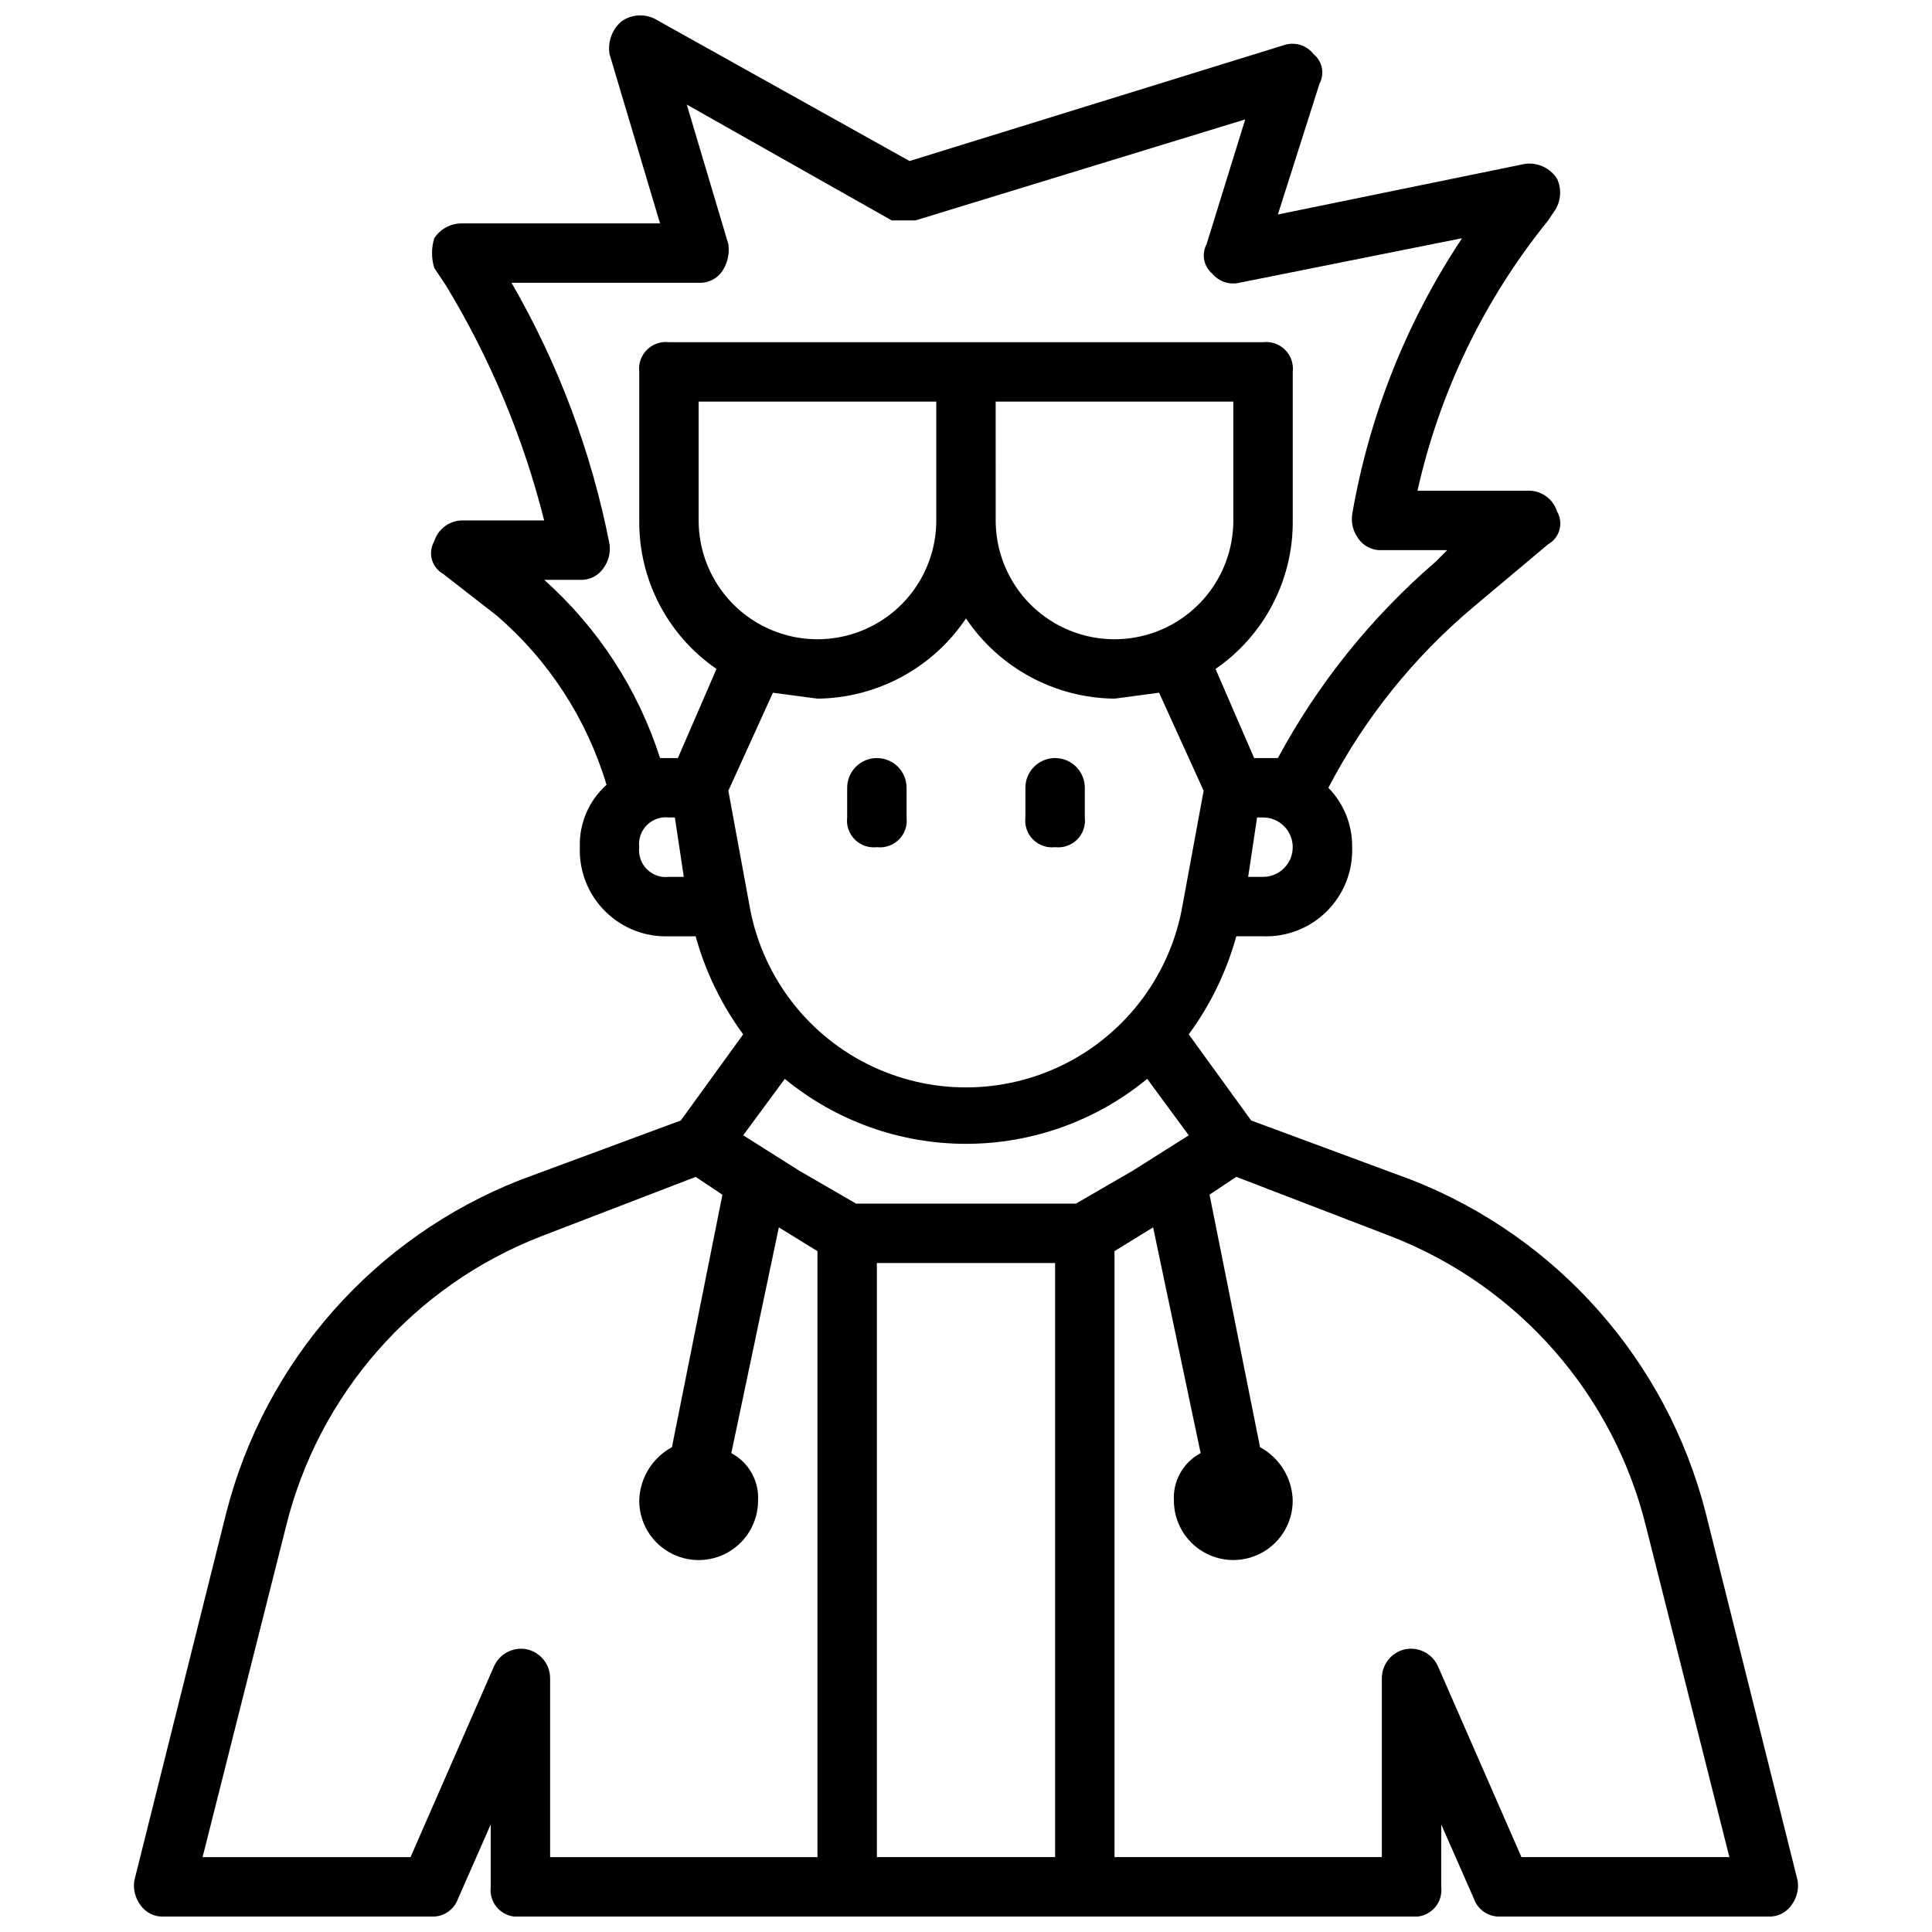 <?xml version="1.0" encoding="UTF-8"?>
<!-- Uploaded to: SVG Repo, www.svgrepo.com, Generator: SVG Repo Mixer Tools -->
<svg width="800px" height="800px" version="1.1" viewBox="144 144 512 512" xmlns="http://www.w3.org/2000/svg">
 <defs>
  <clipPath id="a">
   <path d="m179 148.09h442v503.81h-442z"/>
  </clipPath>
 </defs>
 <path d="m376.38 368.51c2.156 0.254 4.312-0.492 5.848-2.027 1.535-1.535 2.281-3.691 2.023-5.848v-7.871c0-4.348-3.523-7.871-7.871-7.871-4.348 0-7.871 3.523-7.871 7.871v7.871c-0.258 2.156 0.488 4.312 2.023 5.848s3.691 2.281 5.848 2.027z"/>
 <path d="m423.61 368.51c2.156 0.254 4.312-0.492 5.848-2.027 1.535-1.535 2.281-3.691 2.027-5.848v-7.871c0-4.348-3.527-7.871-7.875-7.871-4.348 0-7.871 3.523-7.871 7.871v7.871c-0.258 2.156 0.492 4.312 2.027 5.848 1.535 1.535 3.688 2.281 5.844 2.027z"/>
 <g clip-path="url(#a)">
  <path d="m620.41 642.46-24.402-97.613c-10.293-40.207-39.293-73.016-77.934-88.168l-42.508-15.742-16.531-22.828c5.75-7.82 10.016-16.625 12.594-25.98h7.086c6.328 0.223 12.465-2.191 16.945-6.672 4.477-4.477 6.894-10.613 6.672-16.941 0.082-5.879-2.184-11.547-6.297-15.746 9.57-18.391 22.676-34.707 38.57-48.02l19.68-16.531c1.473-0.824 2.551-2.207 2.996-3.836 0.441-1.625 0.215-3.363-0.633-4.824-0.98-3.133-3.805-5.328-7.086-5.508h-29.914c5.859-26.234 17.715-50.754 34.637-71.637l1.574-2.363v0.004c1.801-2.539 2.098-5.844 0.789-8.66-1.844-2.922-5.246-4.469-8.66-3.938l-65.336 13.383 11.02-34.637c1.434-2.66 0.77-5.965-1.574-7.871-1.852-2.387-5.012-3.332-7.871-2.363l-99.188 30.703-67.699-37.785c-2.82-1.312-6.125-1.012-8.66 0.785-2.481 2.144-3.676 5.422-3.148 8.66l13.383 44.871h-52.742c-2.871 0.055-5.523 1.531-7.086 3.934-0.789 2.566-0.789 5.309 0 7.875l3.148 4.723c11.711 19.316 20.465 40.281 25.977 62.188h-22.039c-3.281 0.18-6.106 2.375-7.086 5.512-0.848 1.457-1.078 3.195-0.633 4.824 0.445 1.625 1.523 3.008 2.992 3.832l14.168 11.02 0.004 0.004c13.797 11.867 23.902 27.438 29.125 44.871-4.691 4.188-7.285 10.242-7.082 16.531-0.223 6.328 2.191 12.465 6.672 16.941 4.477 4.481 10.613 6.894 16.941 6.672h7.086c2.578 9.355 6.848 18.16 12.594 25.98l-16.531 22.828-42.508 15.742c-38.641 15.152-67.637 47.961-77.934 88.168l-24.402 97.613c-0.312 2.223 0.254 4.481 1.574 6.297 1.391 2.094 3.789 3.289 6.297 3.148h70.848c3.152 0.18 6.039-1.746 7.086-4.723l8.66-19.68v16.531c-0.258 2.156 0.488 4.312 2.023 5.848 1.535 1.535 3.691 2.281 5.848 2.023h236.16c2.156 0.258 4.312-0.488 5.848-2.023 1.535-1.535 2.281-3.691 2.023-5.848v-16.531l8.66 19.68c1.047 2.977 3.938 4.902 7.086 4.723h70.848c2.508 0.141 4.906-1.055 6.297-3.148 1.324-1.816 1.887-4.074 1.574-6.297zm-277.88-258.99-5.508-29.914 11.809-25.977 11.805 1.57c15.82-0.168 30.543-8.117 39.363-21.254 8.816 13.137 23.539 21.086 39.359 21.254l11.809-1.574 11.809 25.98-5.512 29.914c-3.039 18.293-14.605 34.047-31.148 42.426-16.547 8.375-36.09 8.375-52.633 0-16.547-8.379-28.113-24.133-31.152-42.426zm49.594-101.55c0 11.25-6 21.645-15.742 27.27-9.742 5.625-21.746 5.625-31.488 0-9.742-5.625-15.746-16.02-15.746-27.27v-31.488h62.977zm15.742-31.488h62.977v31.488h0.004c0 11.25-6.004 21.645-15.746 27.27-9.742 5.625-21.746 5.625-31.488 0-9.742-5.625-15.742-16.02-15.742-27.27zm70.848 125.95h-3.938l2.363-15.742 1.578-0.004c4.348 0 7.871 3.527 7.871 7.875 0 4.348-3.523 7.871-7.871 7.871zm-190.5-78.719h9.449c2.508 0.141 4.902-1.059 6.297-3.152 1.32-1.812 1.887-4.07 1.574-6.297-4.766-24.367-13.547-47.777-25.98-69.273h49.594c2.512 0.141 4.906-1.055 6.301-3.148 1.371-2.09 1.93-4.609 1.574-7.086l-11.023-36.996 54.316 30.699h6.297l87.383-26.766-10.234 33.062c-1.434 2.664-0.77 5.969 1.574 7.875 1.723 2.066 4.465 2.981 7.086 2.359l59.039-11.809c-14.703 22.109-24.625 47.043-29.125 73.211-0.312 2.223 0.25 4.481 1.574 6.297 1.391 2.094 3.789 3.293 6.297 3.148h17.32l-3.148 3.148h-0.004c-16.961 14.629-31.102 32.234-41.719 51.957h-6.297l-10.234-23.617c12.941-8.898 20.613-23.652 20.465-39.359v-39.359c0.258-2.156-0.488-4.312-2.023-5.848-1.535-1.535-3.691-2.281-5.848-2.023h-157.44c-2.156-0.258-4.309 0.488-5.844 2.023-1.539 1.535-2.285 3.691-2.027 5.848v39.359c-0.148 15.707 7.523 30.461 20.469 39.359l-10.234 23.617h-4.723c-5.836-18.203-16.438-34.512-30.703-47.23zm25.191 70.848c-0.258-2.156 0.488-4.312 2.027-5.848 1.535-1.535 3.688-2.281 5.844-2.027h1.574l2.363 15.742-3.938 0.004c-2.156 0.258-4.309-0.492-5.844-2.027-1.539-1.535-2.285-3.688-2.027-5.844zm38.574 61.402c13.527 11.129 30.5 17.215 48.02 17.215 17.516 0 34.492-6.086 48.02-17.215l11.02 14.957-14.957 9.445-14.957 8.66h-58.254l-14.957-8.66-14.957-9.445zm-68.488 151.14c-3.637-0.652-7.238 1.312-8.66 4.723l-22.039 50.383h-55.105l22.043-87.379c8.605-35.234 33.883-64.035 67.699-77.148l40.934-15.742 7.086 4.723-13.383 66.914v-0.004c-2.566 1.391-4.719 3.434-6.238 5.922-1.52 2.488-2.356 5.332-2.422 8.25 0 5.625 3 10.82 7.871 13.633s10.875 2.812 15.746 0c4.871-2.812 7.871-8.008 7.871-13.633 0.305-5.223-2.465-10.145-7.086-12.594l12.594-59.828 10.234 6.297v160.59h-70.848v-47.234c0.078-3.801-2.57-7.109-6.297-7.871zm92.891-102.34h47.23v157.44h-47.23zm170.82 157.44-22.043-50.383c-1.422-3.41-5.023-5.375-8.66-4.723-3.723 0.762-6.375 4.07-6.297 7.871v47.23l-70.848 0.004v-160.59l10.234-6.297 12.594 59.828c-4.621 2.449-7.387 7.371-7.086 12.594 0 5.625 3 10.82 7.875 13.633 4.871 2.812 10.871 2.812 15.742 0s7.871-8.008 7.871-13.633c-0.062-2.918-0.898-5.762-2.422-8.25-1.52-2.488-3.672-4.531-6.238-5.922l-13.383-66.914 7.086-4.723 40.934 15.742 0.004 0.004c33.812 13.113 59.09 41.914 67.699 77.148l22.039 87.379z"/>
 </g>
</svg>